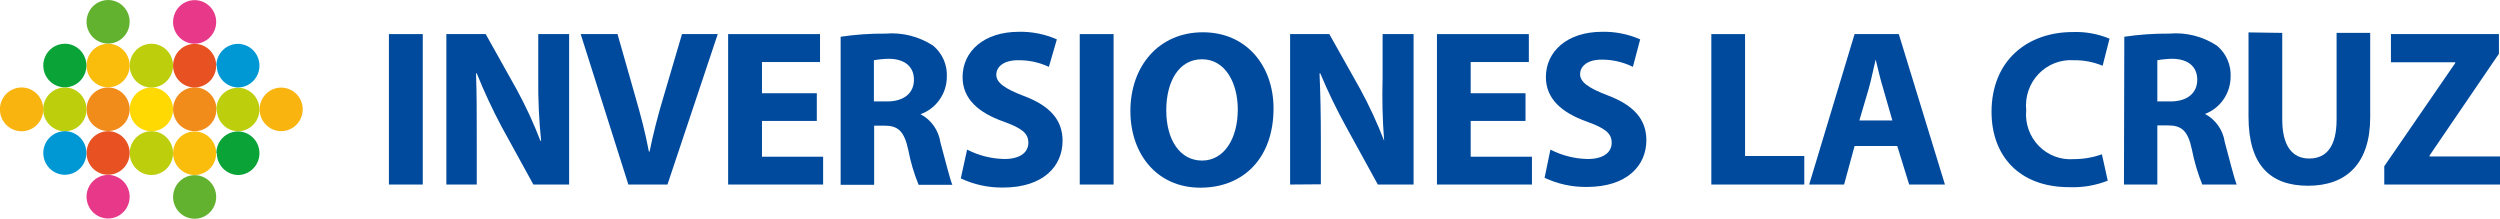 <svg width="480" height="42" viewBox="0 0 480 42" fill="none" xmlns="http://www.w3.org/2000/svg">
<g clip-path="url(#clip0_1703_16680)">
<path d="M81.171 6.545H74.672V35.431H81.171V6.545Z" fill="#004A9D"/>
<path d="M85.701 35.431V6.545H93.253L99.18 17.137C100.925 20.329 102.454 23.636 103.757 27.036H103.894C103.483 23.034 103.299 19.01 103.345 14.987V6.545H109.272V35.431H102.407L96.297 24.307C94.534 20.986 92.945 17.574 91.537 14.085H91.399C91.537 17.947 91.537 22.017 91.537 26.735V35.431H85.701Z" fill="#004A9D"/>
<path d="M120.646 35.431L111.492 6.545H118.563L122.042 18.756C123.026 22.202 123.918 25.487 124.582 29.095H124.719C125.429 25.625 126.321 22.156 127.305 18.895L130.944 6.545H137.809L128.152 35.431H120.646Z" fill="#004A9D"/>
<path d="M156.827 23.22H146.3V30.089H158.04V35.431H139.801V6.545H157.445V11.911H146.3V17.901H156.827V23.22Z" fill="#004A9D"/>
<path d="M161.404 7.054C164.253 6.63 167.13 6.429 170.009 6.453C173.229 6.184 176.447 6.997 179.163 8.765C180.039 9.493 180.733 10.418 181.191 11.466C181.648 12.515 181.855 13.658 181.794 14.802C181.775 16.37 181.279 17.894 180.375 19.168C179.47 20.442 178.2 21.404 176.737 21.925C177.752 22.458 178.628 23.226 179.292 24.166C179.956 25.107 180.39 26.194 180.559 27.337C181.451 30.598 182.344 34.275 182.847 35.478H176.371C175.483 33.309 174.816 31.054 174.38 28.748C173.602 25.14 172.389 24.122 169.803 24.122H167.835V35.478H161.404V7.054ZM167.789 19.474H170.352C173.579 19.474 175.478 17.855 175.478 15.311C175.478 12.767 173.693 11.333 170.718 11.286C169.736 11.3 168.757 11.393 167.789 11.564V19.474Z" fill="#004A9D"/>
<path d="M185.684 28.725C187.913 29.869 190.37 30.485 192.869 30.529C195.821 30.529 197.446 29.28 197.446 27.407C197.446 25.533 196.096 24.585 192.663 23.336C187.903 21.648 184.814 19.011 184.814 14.802C184.814 9.876 188.887 6.106 195.615 6.106C198.125 6.05 200.616 6.547 202.916 7.563L201.382 12.836C199.527 11.966 197.501 11.531 195.455 11.564C192.64 11.564 191.29 12.859 191.29 14.362C191.29 15.866 192.892 17.022 196.599 18.433C201.634 20.329 204.014 23.058 204.014 27.036C204.014 31.893 200.33 36.01 192.572 36.01C189.775 36.046 187.006 35.445 184.471 34.252L185.684 28.725Z" fill="#004A9D"/>
<path d="M213.81 6.545H207.311V35.431H213.81V6.545Z" fill="#004A9D"/>
<path d="M244.519 20.815C244.519 30.274 238.821 36.033 230.468 36.033C222.115 36.033 217.035 29.557 217.035 21.324C217.035 12.674 222.505 6.198 230.949 6.198C239.393 6.198 244.519 12.72 244.519 20.815ZM223.923 21.185C223.923 26.851 226.555 30.829 230.789 30.829C235.022 30.829 237.654 26.643 237.654 21.023C237.654 15.842 235.205 11.379 230.789 11.379C226.372 11.379 223.923 15.588 223.923 21.185Z" fill="#004A9D"/>
<path d="M247.701 35.431V6.545H255.23L261.18 17.137C262.916 20.334 264.444 23.64 265.757 27.036C265.441 23.028 265.341 19.006 265.459 14.987V6.545H271.409V35.431H264.544L258.434 24.307C256.609 20.99 254.959 17.578 253.491 14.085H253.354C253.514 17.901 253.605 21.971 253.605 26.689V35.385L247.701 35.431Z" fill="#004A9D"/>
<path d="M292.898 23.22H282.371V30.089H294.133V35.431H275.895V6.545H293.538V11.911H282.371V17.901H292.898V23.22Z" fill="#004A9D"/>
<path d="M297.68 28.725C299.909 29.869 302.366 30.485 304.866 30.529C307.818 30.529 309.443 29.28 309.443 27.407C309.443 25.533 308.092 24.585 304.637 23.336C299.9 21.648 296.81 19.011 296.81 14.802C296.81 9.876 300.884 6.106 307.612 6.106C310.121 6.05 312.612 6.547 314.912 7.563L313.516 12.836C311.656 11.919 309.613 11.444 307.543 11.448C304.728 11.448 303.378 12.743 303.378 14.247C303.378 15.75 304.98 16.907 308.687 18.317C313.722 20.214 316.102 22.943 316.102 26.921C316.102 31.778 312.417 35.894 304.66 35.894C301.863 35.931 299.094 35.33 296.559 34.137L297.68 28.725Z" fill="#004A9D"/>
<path d="M328.574 6.545H335.051V29.95H346.424V35.431H328.574V6.545Z" fill="#004A9D"/>
<path d="M356.08 28.031L354.066 35.431H347.361L356.08 6.545H364.57L373.427 35.431H366.561L364.273 28.031H356.08ZM363.335 23.128L361.573 16.999C361.046 15.287 360.543 13.159 360.131 11.425C359.696 13.159 359.284 15.334 358.804 16.999L356.996 23.128H363.335Z" fill="#004A9D"/>
<path d="M404.687 34.691C402.348 35.608 399.849 36.033 397.341 35.94C387.478 35.94 382.375 29.719 382.375 21.485C382.375 11.633 389.24 6.152 397.982 6.152C400.395 6.062 402.798 6.496 405.031 7.424L403.703 12.627C401.956 11.898 400.079 11.536 398.188 11.564C396.936 11.476 395.68 11.666 394.508 12.121C393.336 12.576 392.277 13.284 391.405 14.197C390.532 15.109 389.868 16.203 389.459 17.402C389.049 18.602 388.904 19.877 389.034 21.139C388.913 22.391 389.065 23.655 389.48 24.842C389.895 26.028 390.563 27.109 391.435 28.006C392.308 28.904 393.365 29.597 394.532 30.037C395.699 30.477 396.947 30.652 398.188 30.552C400.02 30.552 401.838 30.239 403.566 29.626L404.687 34.691Z" fill="#004A9D"/>
<path d="M407.867 7.054C410.724 6.63 413.608 6.429 416.495 6.453C419.716 6.169 422.938 6.984 425.649 8.765C426.525 9.493 427.22 10.418 427.677 11.466C428.134 12.515 428.341 13.657 428.28 14.802C428.259 16.344 427.778 17.845 426.9 19.107C426.022 20.369 424.789 21.335 423.36 21.879C424.371 22.414 425.242 23.183 425.902 24.124C426.563 25.064 426.993 26.15 427.159 27.291C428.052 30.552 428.944 34.229 429.447 35.432H422.834C421.958 33.258 421.292 31.004 420.843 28.701C420.088 25.093 418.852 24.076 416.266 24.076H414.206V35.432H407.799L407.867 7.054ZM414.206 19.474H416.747C419.973 19.474 421.873 17.855 421.873 15.31C421.873 12.766 420.088 11.332 417.136 11.286C416.153 11.298 415.174 11.391 414.206 11.564V19.474Z" fill="#004A9D"/>
<path d="M438.191 6.314V22.943C438.191 27.915 440.045 30.436 443.363 30.436C446.681 30.436 448.626 28.123 448.626 22.943V6.314H455.08V22.503C455.08 31.407 450.503 35.663 443.157 35.663C435.811 35.663 431.715 31.616 431.715 22.411V6.221L438.191 6.314Z" fill="#004A9D"/>
<path d="M457.779 31.916L471.396 12.119V11.957H459.061V6.545H479.794V10.315L466.475 29.858V30.043H480V35.431H457.779V31.916Z" fill="#004A9D"/>
<path d="M33.228 21C33.228 21.832 32.984 22.646 32.526 23.338C32.069 24.03 31.418 24.57 30.657 24.889C29.896 25.207 29.059 25.291 28.251 25.128C27.443 24.966 26.701 24.565 26.118 23.976C25.536 23.387 25.139 22.637 24.979 21.821C24.818 21.004 24.9 20.158 25.215 19.389C25.531 18.62 26.064 17.962 26.75 17.5C27.434 17.037 28.24 16.791 29.063 16.791C30.166 16.797 31.222 17.242 32.002 18.03C32.782 18.818 33.222 19.885 33.228 21Z" fill="#FFD901"/>
<path d="M33.228 12.605C33.228 13.437 32.984 14.251 32.526 14.943C32.069 15.636 31.418 16.175 30.657 16.494C29.896 16.812 29.059 16.895 28.251 16.733C27.443 16.571 26.701 16.17 26.118 15.581C25.536 14.992 25.139 14.242 24.979 13.426C24.818 12.609 24.9 11.763 25.215 10.994C25.531 10.225 26.064 9.567 26.75 9.105C27.434 8.642 28.24 8.396 29.063 8.396C30.168 8.396 31.227 8.839 32.008 9.628C32.79 10.418 33.228 11.488 33.228 12.605Z" fill="#BDCF0C"/>
<path d="M33.228 29.395C33.228 30.228 32.984 31.042 32.526 31.734C32.069 32.426 31.418 32.965 30.657 33.284C29.896 33.603 29.059 33.686 28.251 33.524C27.443 33.361 26.701 32.96 26.118 32.372C25.536 31.783 25.139 31.033 24.979 30.216C24.818 29.4 24.9 28.554 25.215 27.785C25.531 27.015 26.064 26.358 26.75 25.895C27.434 25.433 28.24 25.186 29.063 25.186C30.168 25.186 31.227 25.63 32.008 26.419C32.79 27.208 33.228 28.279 33.228 29.395Z" fill="#BDCF0C"/>
<path d="M24.897 21C24.893 21.827 24.646 22.634 24.188 23.319C23.73 24.005 23.082 24.537 22.325 24.851C21.567 25.164 20.735 25.244 19.933 25.079C19.131 24.915 18.395 24.515 17.818 23.928C17.241 23.342 16.849 22.596 16.691 21.785C16.533 20.974 16.617 20.133 16.931 19.369C17.245 18.606 17.776 17.953 18.456 17.494C19.137 17.035 19.937 16.791 20.755 16.791C21.856 16.797 22.909 17.243 23.686 18.032C24.462 18.82 24.897 19.887 24.897 21Z" fill="#F18B1A"/>
<path d="M24.897 12.605C24.893 13.432 24.646 14.239 24.188 14.924C23.73 15.61 23.082 16.142 22.325 16.456C21.567 16.769 20.735 16.849 19.933 16.684C19.131 16.52 18.395 16.12 17.818 15.534C17.241 14.947 16.849 14.201 16.691 13.39C16.533 12.578 16.617 11.738 16.931 10.974C17.245 10.211 17.776 9.558 18.456 9.099C19.137 8.64 19.937 8.396 20.755 8.396C21.301 8.396 21.842 8.505 22.346 8.716C22.85 8.928 23.307 9.239 23.692 9.63C24.077 10.021 24.382 10.485 24.589 10.996C24.796 11.506 24.9 12.053 24.897 12.605Z" fill="#FBBD0B"/>
<path d="M24.897 4.209C24.893 5.036 24.646 5.843 24.188 6.529C23.73 7.214 23.082 7.747 22.325 8.06C21.567 8.373 20.735 8.453 19.933 8.289C19.131 8.125 18.395 7.724 17.818 7.138C17.241 6.552 16.849 5.806 16.691 4.994C16.533 4.183 16.617 3.342 16.931 2.579C17.245 1.815 17.776 1.163 18.456 0.704C19.137 0.245 19.937 1.26215e-05 20.755 4.8759e-10C21.301 -8.41936e-06 21.842 0.109 22.346 0.321C22.85 0.533 23.307 0.843 23.692 1.234C24.077 1.625 24.382 2.09 24.589 2.6C24.796 3.111 24.9 3.658 24.897 4.209Z" fill="#63B22F"/>
<path d="M24.897 29.395C24.893 30.222 24.646 31.029 24.188 31.715C23.73 32.4 23.082 32.933 22.325 33.246C21.567 33.559 20.735 33.639 19.933 33.475C19.131 33.311 18.395 32.91 17.818 32.324C17.241 31.738 16.849 30.992 16.691 30.18C16.533 29.369 16.617 28.529 16.931 27.765C17.245 27.001 17.776 26.349 18.456 25.89C19.137 25.431 19.937 25.186 20.755 25.186C21.301 25.186 21.842 25.295 22.346 25.507C22.85 25.719 23.307 26.029 23.692 26.42C24.077 26.811 24.382 27.276 24.589 27.786C24.796 28.297 24.9 28.844 24.897 29.395Z" fill="#E85121"/>
<path d="M16.613 21C16.613 21.832 16.369 22.646 15.911 23.338C15.454 24.03 14.803 24.57 14.042 24.889C13.281 25.207 12.444 25.291 11.636 25.128C10.828 24.966 10.086 24.565 9.503 23.976C8.921 23.387 8.524 22.637 8.363 21.821C8.203 21.004 8.285 20.158 8.6 19.389C8.915 18.62 9.449 17.962 10.134 17.5C10.819 17.037 11.624 16.791 12.448 16.791C13.553 16.791 14.612 17.234 15.393 18.023C16.174 18.813 16.613 19.883 16.613 21Z" fill="#BDCF0C"/>
<path d="M24.897 37.791C24.893 38.618 24.646 39.425 24.188 40.11C23.73 40.795 23.082 41.328 22.325 41.642C21.567 41.955 20.735 42.035 19.933 41.87C19.131 41.706 18.395 41.306 17.818 40.719C17.241 40.133 16.849 39.387 16.691 38.576C16.533 37.764 16.617 36.924 16.931 36.16C17.245 35.397 17.776 34.744 18.456 34.285C19.137 33.827 19.937 33.582 20.755 33.581C21.856 33.588 22.909 34.034 23.686 34.822C24.462 35.611 24.897 36.678 24.897 37.791Z" fill="#E73889"/>
<path d="M16.591 12.605C16.586 13.432 16.339 14.239 15.882 14.924C15.424 15.61 14.775 16.142 14.018 16.456C13.261 16.769 12.429 16.849 11.627 16.684C10.825 16.52 10.089 16.12 9.512 15.534C8.935 14.947 8.543 14.201 8.385 13.39C8.227 12.578 8.31 11.738 8.624 10.974C8.938 10.211 9.469 9.558 10.15 9.099C10.831 8.64 11.63 8.396 12.449 8.396C12.995 8.396 13.535 8.505 14.039 8.716C14.543 8.928 15.001 9.239 15.386 9.63C15.771 10.021 16.075 10.485 16.282 10.996C16.489 11.506 16.594 12.053 16.591 12.605Z" fill="#09A338"/>
<path d="M16.591 29.395C16.586 30.222 16.339 31.029 15.882 31.715C15.424 32.4 14.775 32.933 14.018 33.246C13.261 33.559 12.429 33.639 11.627 33.475C10.825 33.311 10.089 32.91 9.512 32.324C8.935 31.738 8.543 30.992 8.385 30.18C8.227 29.369 8.31 28.529 8.624 27.765C8.938 27.001 9.469 26.349 10.15 25.89C10.831 25.431 11.63 25.186 12.449 25.186C12.995 25.186 13.535 25.295 14.039 25.507C14.543 25.719 15.001 26.029 15.386 26.42C15.771 26.811 16.075 27.276 16.282 27.786C16.489 28.297 16.594 28.844 16.591 29.395Z" fill="#0097D5"/>
<path d="M8.306 21C8.306 21.833 8.062 22.648 7.603 23.341C7.144 24.034 6.492 24.573 5.73 24.891C4.968 25.209 4.129 25.291 3.321 25.126C2.512 24.962 1.77 24.559 1.188 23.968C0.607 23.377 0.212 22.625 0.054 21.807C-0.104 20.989 -0.019 20.142 0.3 19.373C0.619 18.604 1.156 17.948 1.844 17.489C2.532 17.029 3.34 16.786 4.164 16.791C5.265 16.797 6.319 17.243 7.095 18.032C7.871 18.82 8.306 19.887 8.306 21Z" fill="#F9B410"/>
<path d="M33.229 21C33.224 20.165 33.465 19.348 33.921 18.653C34.377 17.957 35.027 17.414 35.789 17.092C36.551 16.771 37.39 16.686 38.2 16.847C39.011 17.009 39.755 17.41 40.339 18C40.922 18.59 41.319 19.343 41.48 20.161C41.639 20.98 41.555 21.828 41.237 22.598C40.919 23.368 40.382 24.026 39.693 24.486C39.005 24.947 38.196 25.191 37.371 25.186C36.274 25.18 35.224 24.737 34.448 23.953C33.673 23.169 33.235 22.108 33.229 21Z" fill="#F18B1A"/>
<path d="M33.228 29.395C33.233 28.569 33.48 27.761 33.938 27.076C34.396 26.391 35.044 25.858 35.801 25.544C36.559 25.231 37.391 25.152 38.193 25.316C38.995 25.48 39.73 25.88 40.307 26.467C40.885 27.053 41.277 27.799 41.435 28.61C41.593 29.422 41.509 30.262 41.195 31.026C40.881 31.789 40.35 32.442 39.669 32.901C38.989 33.36 38.189 33.605 37.371 33.605C36.27 33.599 35.216 33.152 34.44 32.364C33.664 31.575 33.228 30.508 33.228 29.395Z" fill="#FBBD0B"/>
<path d="M33.229 37.791C33.233 36.964 33.48 36.157 33.938 35.472C34.396 34.786 35.044 34.253 35.801 33.94C36.559 33.627 37.391 33.547 38.193 33.711C38.995 33.875 39.73 34.276 40.307 34.862C40.885 35.449 41.277 36.194 41.435 37.006C41.593 37.817 41.509 38.658 41.195 39.421C40.881 40.185 40.35 40.837 39.669 41.296C38.989 41.755 38.189 42 37.371 42C36.825 42 36.284 41.891 35.78 41.679C35.276 41.468 34.819 41.157 34.434 40.766C34.049 40.375 33.744 39.91 33.537 39.4C33.331 38.889 33.226 38.343 33.229 37.791Z" fill="#63B22F"/>
<path d="M33.228 12.605C33.228 11.777 33.471 10.967 33.927 10.279C34.382 9.59 35.029 9.054 35.785 8.737C36.542 8.42 37.375 8.337 38.179 8.499C38.982 8.66 39.72 9.059 40.3 9.645C40.879 10.23 41.273 10.976 41.433 11.788C41.593 12.6 41.511 13.442 41.197 14.207C40.884 14.972 40.353 15.625 39.672 16.085C38.991 16.545 38.19 16.791 37.371 16.791C36.272 16.791 35.218 16.35 34.442 15.565C33.665 14.78 33.228 13.715 33.228 12.605Z" fill="#E85121"/>
<path d="M41.535 21C41.54 20.177 41.785 19.374 42.238 18.69C42.692 18.007 43.336 17.474 44.087 17.159C44.839 16.843 45.667 16.758 46.466 16.915C47.266 17.071 48.002 17.463 48.582 18.04C49.163 18.617 49.562 19.354 49.73 20.16C49.898 20.965 49.828 21.802 49.528 22.567C49.227 23.332 48.711 23.991 48.042 24.461C47.374 24.931 46.583 25.191 45.769 25.209C44.668 25.203 43.615 24.757 42.839 23.968C42.062 23.179 41.627 22.112 41.627 21" fill="#BDCF0C"/>
<path d="M33.228 4.209C33.228 3.381 33.471 2.572 33.927 1.883C34.382 1.195 35.029 0.658 35.785 0.342C36.542 0.025 37.375 -0.058 38.179 0.103C38.982 0.265 39.72 0.664 40.3 1.249C40.879 1.834 41.273 2.58 41.433 3.392C41.593 4.204 41.511 5.046 41.197 5.811C40.884 6.576 40.353 7.23 39.672 7.69C38.991 8.15 38.19 8.395 37.371 8.395C36.272 8.395 35.218 7.954 34.442 7.169C33.665 6.384 33.228 5.319 33.228 4.209Z" fill="#E73889"/>
<path d="M41.535 29.395C41.54 28.572 41.785 27.769 42.238 27.086C42.692 26.403 43.336 25.87 44.087 25.554C44.839 25.238 45.667 25.153 46.466 25.31C47.266 25.467 48.002 25.858 48.582 26.435C49.163 27.012 49.562 27.75 49.73 28.555C49.898 29.36 49.828 30.198 49.528 30.963C49.227 31.728 48.711 32.386 48.042 32.856C47.374 33.326 46.583 33.586 45.769 33.605C44.668 33.599 43.615 33.152 42.839 32.364C42.062 31.575 41.627 30.508 41.627 29.395" fill="#09A338"/>
<path d="M41.535 12.604C41.535 11.781 41.776 10.975 42.227 10.289C42.679 9.602 43.32 9.066 44.072 8.747C44.823 8.427 45.651 8.339 46.452 8.493C47.253 8.648 47.991 9.037 48.574 9.613C49.157 10.19 49.558 10.927 49.728 11.733C49.898 12.539 49.829 13.377 49.53 14.143C49.23 14.91 48.714 15.57 48.044 16.041C47.376 16.512 46.584 16.773 45.769 16.791C44.67 16.791 43.617 16.35 42.84 15.565C42.063 14.78 41.627 13.715 41.627 12.604" fill="#0097D5"/>
<path d="M49.842 21C49.842 20.172 50.085 19.363 50.54 18.674C50.995 17.986 51.642 17.45 52.399 17.133C53.156 16.816 53.989 16.733 54.792 16.894C55.595 17.056 56.334 17.455 56.913 18.04C57.492 18.625 57.886 19.371 58.046 20.183C58.206 20.995 58.124 21.837 57.811 22.602C57.497 23.367 56.966 24.021 56.285 24.481C55.604 24.941 54.803 25.186 53.984 25.186C52.887 25.18 51.837 24.737 51.062 23.953C50.286 23.17 49.848 22.108 49.842 21Z" fill="#F9B410"/>
</g>
<defs>
<clipPath id="clip0_1703_16680">
<rect width="480" height="42" fill="white"/>
</clipPath>
</defs>
</svg>
